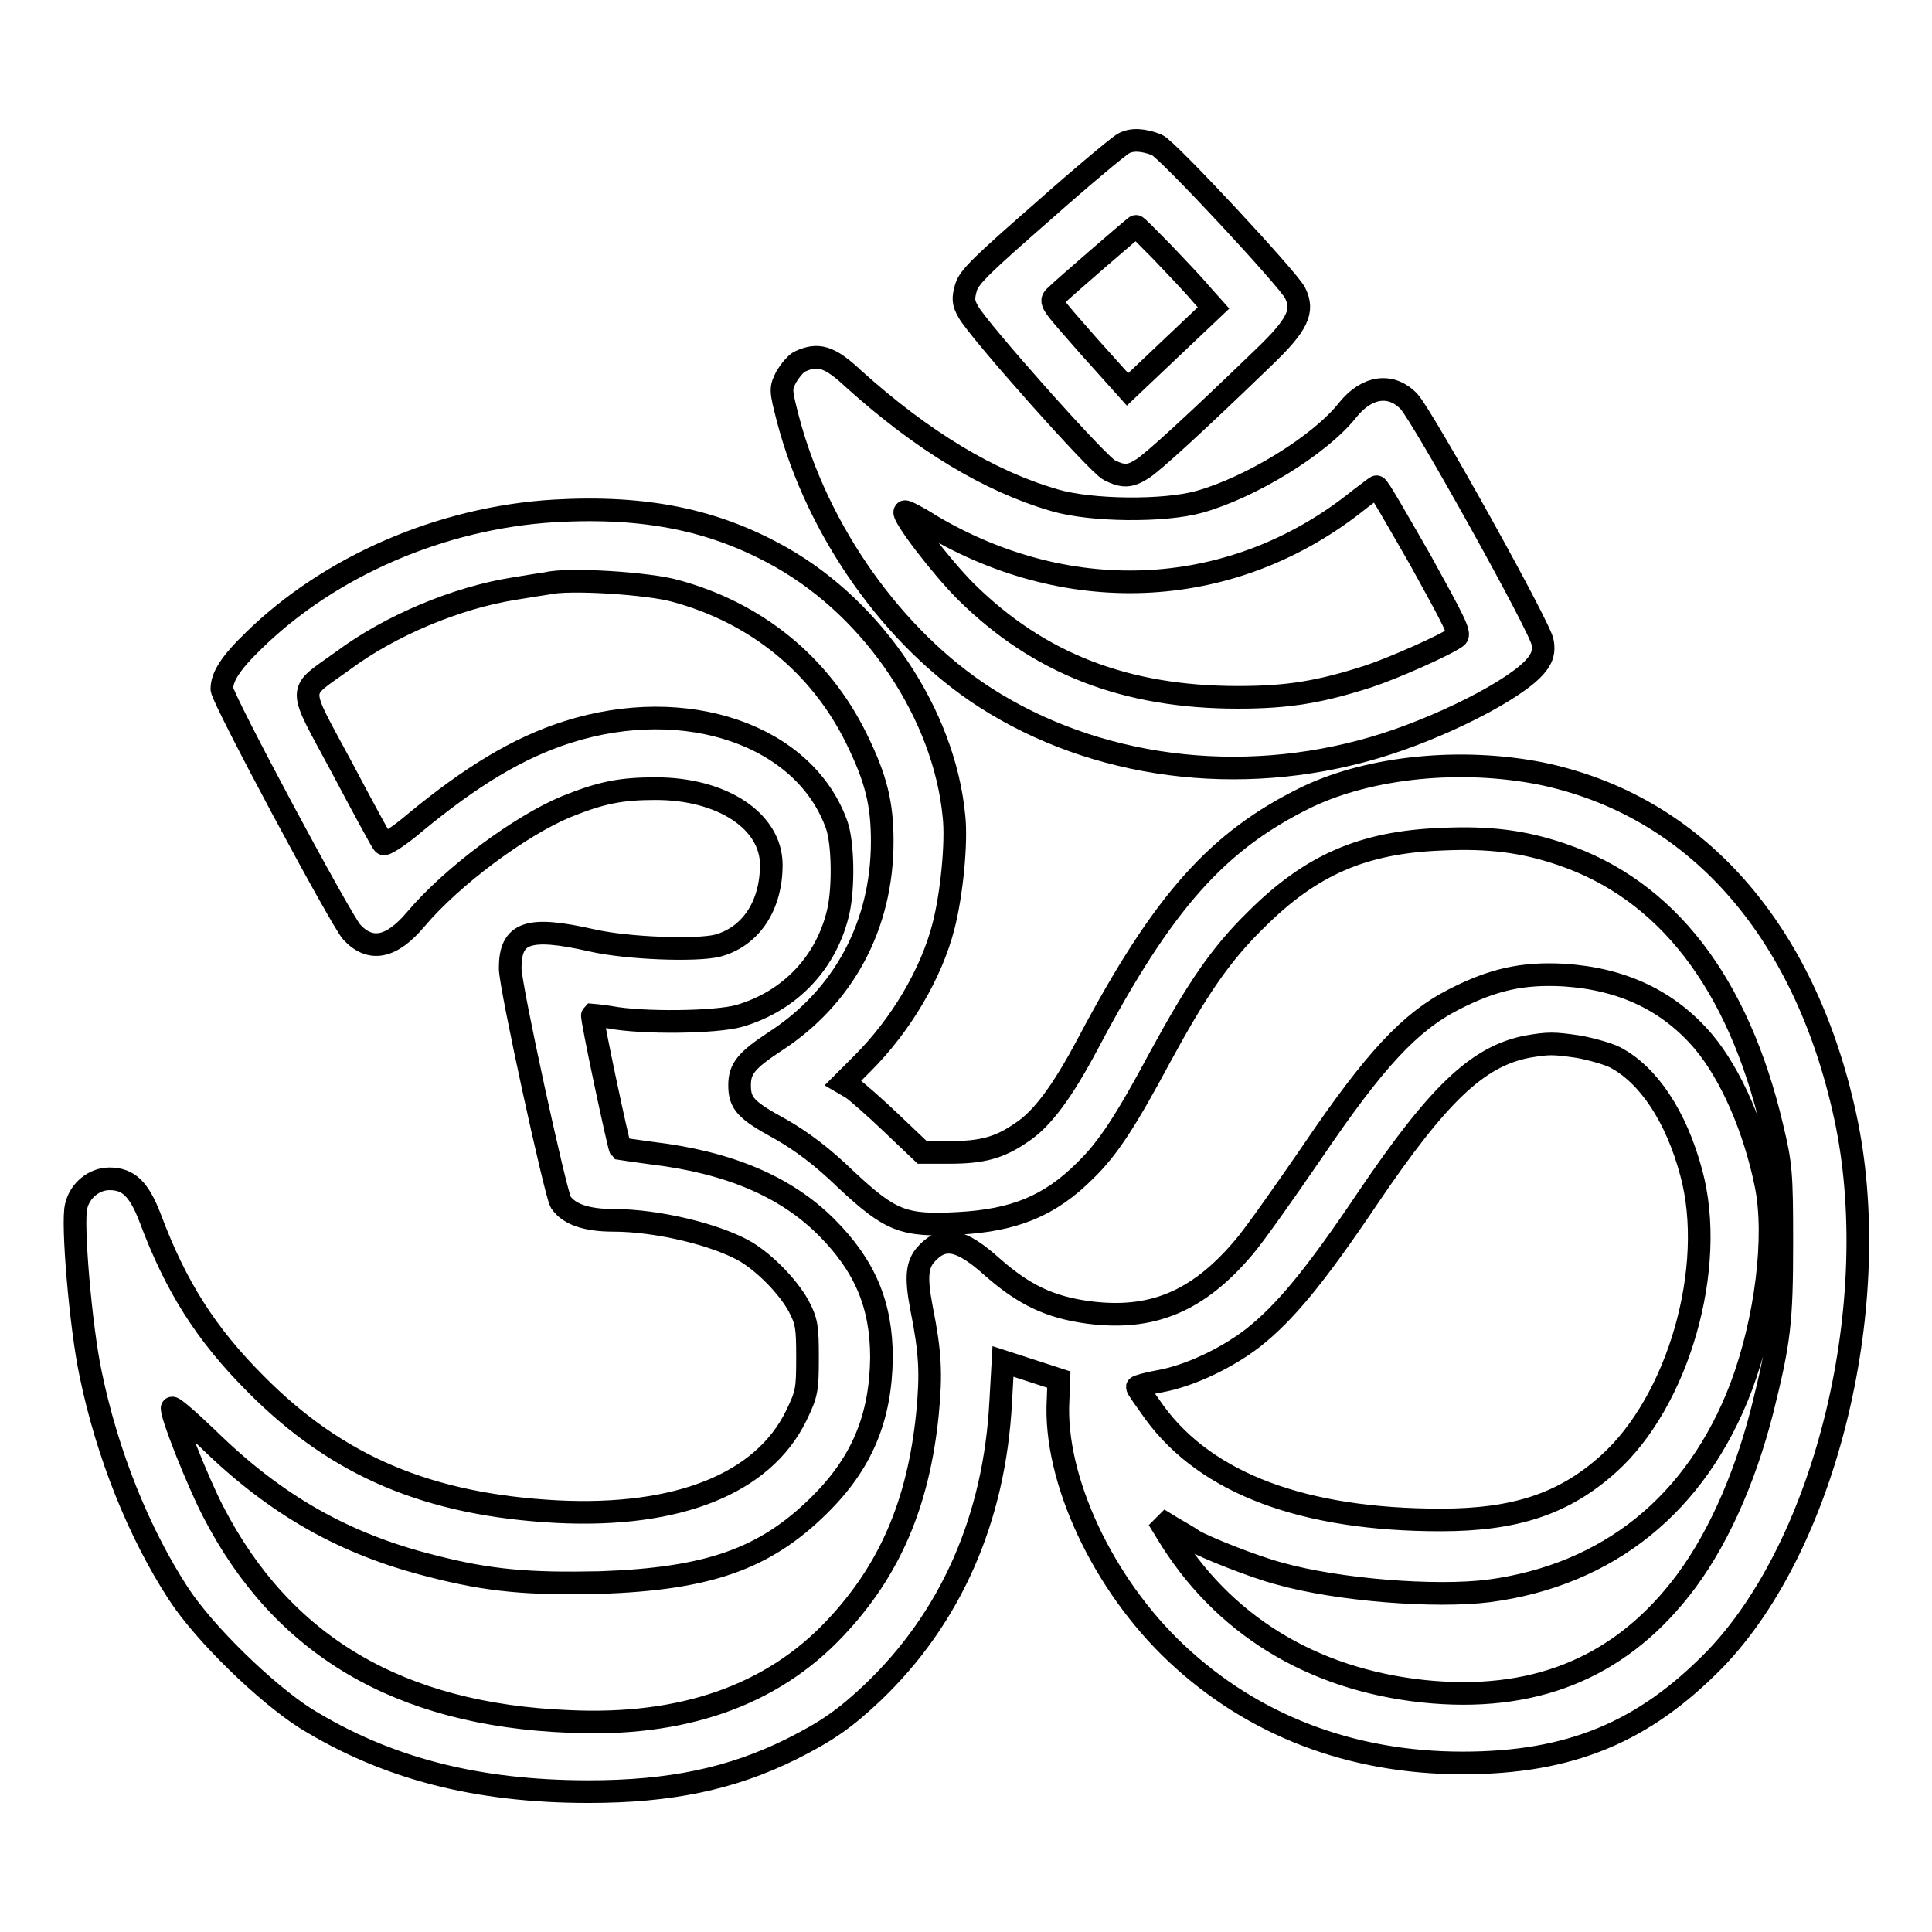 <?xml version="1.0" encoding="utf-8"?>
<!-- Svg Vector Icons : http://www.onlinewebfonts.com/icon -->
<!DOCTYPE svg PUBLIC "-//W3C//DTD SVG 1.1//EN" "http://www.w3.org/Graphics/SVG/1.1/DTD/svg11.dtd">
<svg version="1.1" xmlns="http://www.w3.org/2000/svg" xmlns:xlink="http://www.w3.org/1999/xlink" x="0px" y="0px" viewBox="0 0 256 256" enable-background="new 0 0 256 256" xml:space="preserve">
<g><g><g><path stroke-width="3" fill-opacity="0" stroke="#000000"  d="M148.9,19c-0.6,0.3-5.4,4.3-10.7,9c-8,7-9.8,8.7-10.2,10.1s-0.4,2,0.3,3.2c1.2,2.3,17.2,20.3,18.7,21c1.8,0.9,2.7,0.9,4.4-0.2c1.3-0.8,7-6,16-14.7c4.6-4.4,5.4-6.2,4.2-8.6c-0.9-1.8-16.9-19-18.3-19.6C151.5,18.5,150,18.4,148.9,19z M154,33.4c1.9,2,4.2,4.4,5.1,5.5l1.7,1.9l-5.7,5.4l-5.7,5.4l-5.2-5.8c-5-5.7-5.2-5.8-4.3-6.6c1-1,10.5-9.2,10.6-9.2C150.5,29.8,152.1,31.5,154,33.4z"/><path stroke-width="3" fill-opacity="0" stroke="#000000"  d="M106,47.9c-0.5,0.2-1.3,1.2-1.8,2c-0.8,1.6-0.8,1.7,0.2,5.6c3.9,14.9,14,29.1,26.1,36.9c14.6,9.4,33.7,11.9,51.5,6.7c8.6-2.5,19.1-7.8,21.6-11c0.8-1,1-1.8,0.8-3c-0.2-1.8-15.8-29.8-17.7-31.9c-2.4-2.5-5.6-2-8.1,1.1c-3.7,4.7-12.9,10.3-19.7,12.2c-4.7,1.3-14.3,1.2-19.1-0.2c-8.7-2.5-17.6-7.9-26.7-16.1C109.9,47.2,108.4,46.8,106,47.9z M188.2,74.2c4.3,7.8,5.4,9.8,4.8,10.2c-1.5,1.1-8.3,4.1-11.6,5.2c-6.5,2.1-10.7,2.8-17.4,2.8c-14.9,0-26.4-4.5-36-14c-3.3-3.3-8.5-10.1-8.1-10.6c0.1-0.1,1.7,0.7,3.4,1.8c18.7,11.1,40.4,9.8,56.8-3.4c1.2-0.9,2.2-1.7,2.3-1.7C182.6,64.4,185.1,68.8,188.2,74.2z"/><path stroke-width="3" fill-opacity="0" stroke="#000000"  d="M73.4,67.7C58.5,68.6,43.7,75,33.6,84.9c-3.1,3-4.2,4.8-4.2,6.4c0,1.2,15.7,30.5,17.2,32.2c2.5,2.7,5.3,2.1,8.5-1.7C60,116,69,109.4,75,106.9c4.7-1.9,7.3-2.4,11.9-2.4c8.8,0,15.3,4.3,15.3,10.1c0,5.4-2.7,9.5-7.1,10.7c-2.7,0.7-11.9,0.4-16.7-0.7c-8.4-1.9-10.8-1.1-10.8,3.7c0,2.4,6,29.8,6.7,31c1.1,1.6,3.4,2.4,7,2.4c5.8,0,13.7,1.9,17.6,4.2c2.6,1.6,5.5,4.6,6.9,7.1c1.1,2.1,1.2,2.8,1.2,6.9c0,4.3-0.1,4.8-1.5,7.7c-4.4,9-15.7,13.5-31.7,12.7c-17-0.9-29.1-6-39.9-16.9c-6.6-6.6-10.6-12.9-14-22c-1.5-3.9-2.9-5.2-5.4-5.2c-2,0-3.9,1.5-4.4,3.6c-0.6,2.1,0.6,16.1,1.9,22.2c2.2,10.7,6.4,21.1,11.6,29.1c3.5,5.4,11.7,13.3,16.9,16.6c10.7,6.6,22.6,9.7,37.5,9.7c10.8,0,18.9-1.7,26.8-5.6c4.8-2.4,7.2-4.1,10.8-7.5c10.4-9.9,16.2-23.1,17-38.6l0.3-5.3l3.7,1.2l3.7,1.2l-0.1,2.7c-0.6,10.4,5.9,24.4,15.7,33.6c10.1,9.5,23.1,14.5,37.9,14.5c14.3,0,24-4.1,33.4-13.7c14.9-15.4,22.6-47.6,17.3-72c-5.4-24.9-20-41.2-40.3-45.4c-10.6-2.1-22.6-0.9-31,3.1c-11.9,5.8-19.1,13.9-29,32.6c-3.4,6.4-6.1,10.1-8.9,11.9c-2.9,2-5.2,2.6-9.5,2.6h-3.6l-4.1-3.9c-2.2-2.1-4.6-4.2-5.2-4.6l-1.2-0.7l2.6-2.6c5.1-5.1,9.1-11.9,10.7-18.1c1.1-4.2,1.8-11.2,1.4-14.7c-1.3-13.4-10.5-27.2-22.8-34.2C94.8,68.9,85.6,67,73.4,67.7z M89.5,78.3c10.7,2.9,19.2,9.8,24,19.6c2.6,5.3,3.4,8.6,3.4,13.6c0,11.1-5.1,20.6-14.2,26.5c-3.8,2.5-4.7,3.6-4.7,5.8c0,2.4,0.8,3.3,5.4,5.8c2.8,1.6,5.5,3.6,8.7,6.7c5.9,5.5,7.6,6.2,14.9,5.8c7.4-0.4,12.1-2.3,16.8-7c3-2.9,5.4-6.6,9.9-15c4.9-9,8-13.6,12.7-18.2c7.3-7.3,14.2-10.3,24.6-10.7c6.4-0.3,10.9,0.3,15.9,2c13.9,4.7,23.4,17,27.9,36.1c1.2,5,1.3,6.1,1.3,15.3c0,10.6-0.3,13.1-2.6,22.3c-2.4,9.4-6.2,17.8-10.9,23.7c-8.4,10.6-19.6,15-34,13.5c-14.9-1.6-26.7-8.9-34-21l-1.1-1.8l1.8,1.1c1,0.6,2.3,1.3,2.8,1.7c1.5,0.9,8,3.5,11.4,4.4c7.8,2.2,20.7,3.2,27.8,2.3c15.8-2.1,27.5-11.5,33.4-27c3.3-8.8,4.7-19.9,3.3-26.8c-1.5-7.4-4.6-14.6-8.3-19c-4.6-5.4-10.7-8.3-18.5-8.8c-5.5-0.3-9.4,0.6-14.5,3.2c-5.9,3-10.6,8.1-18.8,20.2c-3.7,5.4-7.8,11.2-9.1,12.7c-6.1,7.2-12.2,9.7-20.6,8.6c-5.2-0.7-8.6-2.4-12.7-6c-4.1-3.7-6.4-4.2-8.6-1.9c-1.4,1.4-1.6,3.1-0.8,7.3c1.2,6,1.3,8.7,0.8,14c-1.2,11.9-5,20.8-12.3,28.5c-8.4,8.9-20.2,13-35.2,12.3c-22.5-0.9-38-10-47.2-27.9c-2-3.9-5.4-12.4-5.4-13.6c0-0.3,2.1,1.5,4.8,4.1c8.9,8.7,18,13.9,29.6,16.8c7.7,2,13,2.4,22.3,2.2c14.3-0.5,21.8-3.1,29-10.2c5.7-5.6,8.2-11.6,8.3-19.6c0-7-2.2-12.2-7.3-17.3c-5.4-5.4-13-8.6-23.1-9.8c-2.3-0.3-4.2-0.6-4.2-0.6c-0.2-0.2-3.9-17.5-3.7-17.7c0,0,1.2,0.1,2.4,0.3c4.2,0.8,14,0.7,17.1-0.2c6.8-2,11.6-7.2,13.1-13.9c0.7-3.2,0.6-8.9-0.2-11.3c-4.2-12-20-17.4-35.7-12.4c-6.6,2.1-12.8,5.9-20.2,12c-2.1,1.8-4,3-4.2,2.8c-0.2-0.2-2.7-4.8-5.5-10.1c-6-11.2-6-9.7,0.2-14.2c6.2-4.6,15-8.3,22.6-9.5c1.8-0.3,3.7-0.6,4.4-0.7C75.3,76.6,86,77.3,89.5,78.3z M209.2,138.7c1.6,0.3,3.8,0.9,4.8,1.4c4.4,2.3,8.1,7.8,10.1,15.3c3.4,12.5-1.7,30.3-11,38.6c-5.9,5.3-12.4,7.4-22.2,7.4c-18.1,0-31-4.8-37.9-14.2c-1.2-1.7-2.3-3.2-2.3-3.4c0-0.1,1.4-0.5,3.1-0.8c3.8-0.7,8.7-3,12.2-5.7c4.2-3.3,8.2-8.1,15.2-18.5c9.4-13.9,14.6-18.8,21.1-20.1C205.2,138.2,205.8,138.2,209.2,138.7z"/></g></g></g>
</svg>